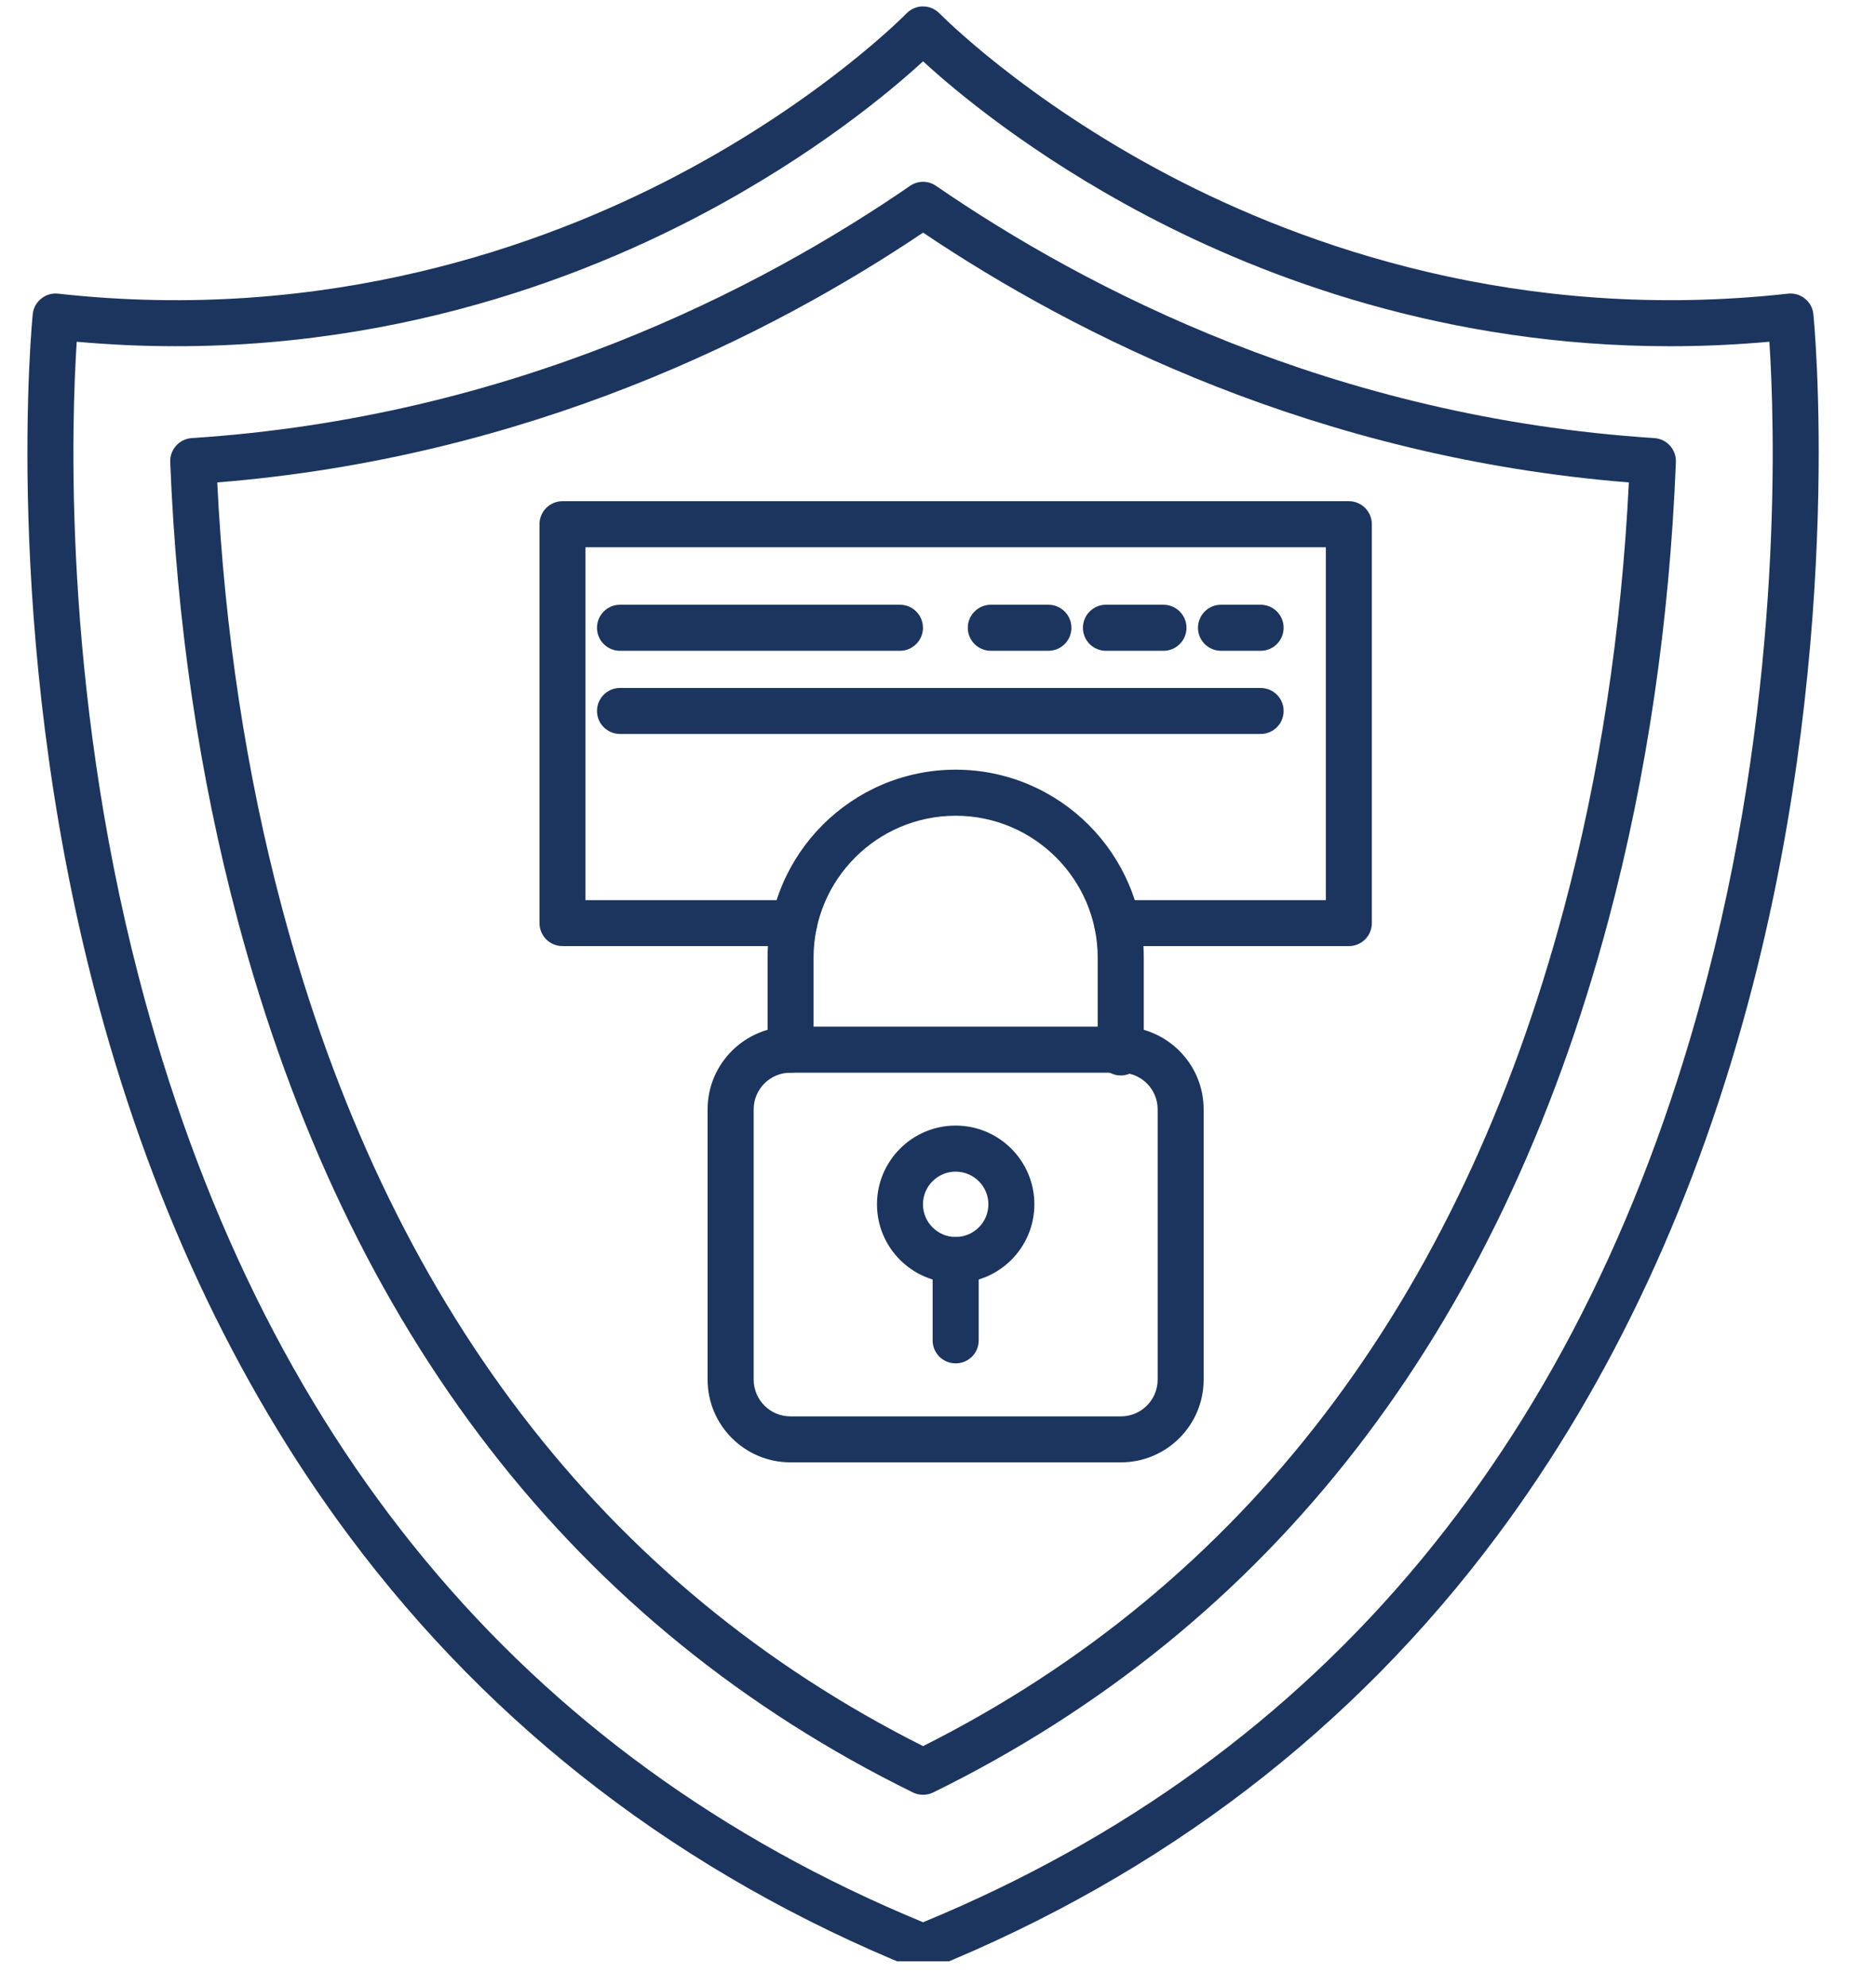 <svg xmlns="http://www.w3.org/2000/svg" xmlns:xlink="http://www.w3.org/1999/xlink" width="102" zoomAndPan="magnify" viewBox="0 0 76.5 81" height="108" preserveAspectRatio="xMidYMid meet" version="1.2"><defs><clipPath id="b83b0e7202"><path d="M 1 0.262 L 75 0.262 L 75 79.992 L 1 79.992 Z M 1 0.262 "/></clipPath></defs><g id="48fa216663"><g clip-rule="nonzero" clip-path="url(#b83b0e7202)"><path style=" stroke:none;fill-rule:nonzero;fill:#1c355e;fill-opacity:1;" d="M 37.641 80.352 C 37.52 80.352 37.402 80.328 37.289 80.285 C 27.863 76.461 20.105 70.523 14.23 62.637 C 9.539 56.34 6.035 48.797 3.816 40.223 C 0.051 25.656 1.32 12.938 1.336 12.812 C 1.359 12.562 1.484 12.336 1.68 12.18 C 1.875 12.02 2.125 11.949 2.371 11.977 C 13.32 13.191 22.133 10.031 27.594 7.164 C 33.543 4.043 36.934 0.582 36.965 0.547 C 37.145 0.367 37.387 0.258 37.641 0.262 C 37.895 0.262 38.137 0.367 38.316 0.551 C 38.348 0.582 41.738 4.043 47.688 7.164 C 53.148 10.027 61.961 13.191 72.91 11.977 C 73.156 11.949 73.406 12.02 73.602 12.18 C 73.797 12.336 73.922 12.562 73.945 12.812 C 73.961 12.938 75.23 25.656 71.465 40.223 C 69.246 48.797 65.742 56.34 61.051 62.637 C 55.176 70.523 47.418 76.461 37.992 80.285 C 37.879 80.328 37.762 80.352 37.641 80.352 Z M 3.129 13.938 C 2.922 17.09 2.535 27.805 5.648 39.809 C 10.543 58.672 21.305 71.652 37.641 78.398 C 53.992 71.648 64.762 58.645 69.645 39.75 C 72.746 27.758 72.359 17.082 72.152 13.938 C 70.766 14.062 69.414 14.121 68.098 14.121 C 58.969 14.121 51.598 11.344 46.746 8.789 C 42.051 6.316 38.934 3.691 37.641 2.5 C 36.348 3.691 33.23 6.316 28.535 8.789 C 22.984 11.711 14.133 14.926 3.129 13.938 Z M 3.129 13.938 "/></g><path style=" stroke:none;fill-rule:nonzero;fill:#1c355e;fill-opacity:1;" d="M 37.641 73.199 C 37.5 73.199 37.355 73.168 37.227 73.105 C 23.438 66.328 14.172 54.352 9.688 37.512 C 8.121 31.629 7.199 25.348 6.941 18.84 C 6.922 18.332 7.312 17.902 7.82 17.867 C 20.887 17.023 30.961 11.809 37.109 7.582 C 37.43 7.359 37.852 7.359 38.172 7.582 C 44.32 11.809 54.395 17.027 67.461 17.867 C 67.969 17.902 68.359 18.332 68.34 18.844 C 68.082 25.352 67.16 31.633 65.594 37.512 C 61.109 54.352 51.844 66.328 38.055 73.105 C 37.926 73.168 37.781 73.199 37.641 73.199 Z M 8.859 19.676 C 9.156 25.719 10.043 31.555 11.5 37.027 C 15.793 53.152 24.586 64.648 37.641 71.215 C 50.695 64.648 59.488 53.152 63.781 37.027 C 65.238 31.555 66.125 25.723 66.422 19.676 C 53.738 18.656 43.875 13.68 37.641 9.488 C 31.406 13.68 21.539 18.656 8.859 19.676 Z M 8.859 19.676 "/><path style=" stroke:none;fill-rule:nonzero;fill:#1c355e;fill-opacity:1;" d="M 45.711 59.641 L 32.227 59.641 C 30.371 59.641 28.855 58.129 28.855 56.27 L 28.855 45.242 C 28.855 43.383 30.371 41.871 32.227 41.871 L 45.711 41.871 C 47.57 41.871 49.082 43.383 49.082 45.242 L 49.082 56.27 C 49.082 58.129 47.57 59.641 45.711 59.641 Z M 32.227 43.75 C 31.406 43.75 30.734 44.418 30.734 45.242 L 30.734 56.27 C 30.734 57.094 31.406 57.766 32.227 57.766 L 45.711 57.766 C 46.535 57.766 47.207 57.094 47.207 56.27 L 47.207 45.242 C 47.207 44.418 46.535 43.75 45.711 43.75 Z M 32.227 43.75 "/><path style=" stroke:none;fill-rule:nonzero;fill:#1c355e;fill-opacity:1;" d="M 45.703 43.863 C 45.184 43.863 44.762 43.441 44.762 42.922 L 44.762 39.059 C 44.762 35.867 42.164 33.27 38.969 33.27 C 35.777 33.27 33.176 35.867 33.176 39.059 L 33.176 42.812 C 33.176 43.328 32.758 43.75 32.238 43.75 C 31.719 43.75 31.301 43.328 31.301 42.812 L 31.301 39.059 C 31.301 34.832 34.742 31.391 38.969 31.391 C 43.199 31.391 46.641 34.832 46.641 39.059 L 46.641 42.922 C 46.641 43.441 46.219 43.863 45.703 43.863 Z M 45.703 43.863 "/><path style=" stroke:none;fill-rule:nonzero;fill:#1c355e;fill-opacity:1;" d="M 38.969 52.324 C 37.199 52.324 35.762 50.887 35.762 49.117 C 35.762 47.348 37.199 45.906 38.969 45.906 C 40.742 45.906 42.18 47.348 42.18 49.117 C 42.18 50.887 40.742 52.324 38.969 52.324 Z M 38.969 47.785 C 38.234 47.785 37.637 48.383 37.637 49.117 C 37.637 49.852 38.234 50.449 38.969 50.449 C 39.707 50.449 40.305 49.852 40.305 49.117 C 40.305 48.383 39.707 47.785 38.969 47.785 Z M 38.969 47.785 "/><path style=" stroke:none;fill-rule:nonzero;fill:#1c355e;fill-opacity:1;" d="M 38.969 55.605 C 38.453 55.605 38.031 55.188 38.031 54.668 L 38.031 51.387 C 38.031 50.867 38.453 50.449 38.969 50.449 C 39.488 50.449 39.91 50.867 39.91 51.387 L 39.91 54.668 C 39.91 55.188 39.488 55.605 38.969 55.605 Z M 38.969 55.605 "/><path style=" stroke:none;fill-rule:nonzero;fill:#1c355e;fill-opacity:1;" d="M 55.004 38.586 L 45.555 38.586 C 45.035 38.586 44.617 38.168 44.617 37.648 C 44.617 37.129 45.035 36.711 45.555 36.711 L 54.066 36.711 L 54.066 22.32 L 23.875 22.32 L 23.875 36.711 L 32.387 36.711 C 32.906 36.711 33.324 37.129 33.324 37.648 C 33.324 38.168 32.906 38.586 32.387 38.586 L 22.938 38.586 C 22.418 38.586 22 38.168 22 37.648 L 22 21.379 C 22 20.863 22.418 20.441 22.938 20.441 L 55.004 20.441 C 55.523 20.441 55.941 20.863 55.941 21.379 L 55.941 37.648 C 55.941 38.168 55.523 38.586 55.004 38.586 Z M 55.004 38.586 "/><path style=" stroke:none;fill-rule:nonzero;fill:#1c355e;fill-opacity:1;" d="M 36.699 26.543 L 25.281 26.543 C 24.766 26.543 24.344 26.121 24.344 25.605 C 24.344 25.086 24.766 24.664 25.281 24.664 L 36.699 24.664 C 37.215 24.664 37.637 25.086 37.637 25.605 C 37.637 26.121 37.215 26.543 36.699 26.543 Z M 36.699 26.543 "/><path style=" stroke:none;fill-rule:nonzero;fill:#1c355e;fill-opacity:1;" d="M 51.406 29.934 L 25.281 29.934 C 24.766 29.934 24.344 29.516 24.344 28.996 C 24.344 28.477 24.766 28.059 25.281 28.059 L 51.406 28.059 C 51.926 28.059 52.344 28.477 52.344 28.996 C 52.344 29.516 51.926 29.934 51.406 29.934 Z M 51.406 29.934 "/><path style=" stroke:none;fill-rule:nonzero;fill:#1c355e;fill-opacity:1;" d="M 51.406 26.543 L 49.789 26.543 C 49.273 26.543 48.852 26.121 48.852 25.605 C 48.852 25.086 49.273 24.664 49.789 24.664 L 51.406 24.664 C 51.926 24.664 52.344 25.086 52.344 25.605 C 52.344 26.121 51.926 26.543 51.406 26.543 Z M 47.445 26.543 L 45.098 26.543 C 44.578 26.543 44.16 26.121 44.16 25.605 C 44.16 25.086 44.578 24.664 45.098 24.664 L 47.445 24.664 C 47.961 24.664 48.383 25.086 48.383 25.605 C 48.383 26.121 47.961 26.543 47.445 26.543 Z M 42.75 26.543 L 40.406 26.543 C 39.887 26.543 39.465 26.121 39.465 25.605 C 39.465 25.086 39.887 24.664 40.406 24.664 L 42.75 24.664 C 43.27 24.664 43.691 25.086 43.691 25.605 C 43.691 26.121 43.27 26.543 42.75 26.543 Z M 42.75 26.543 "/></g></svg>
